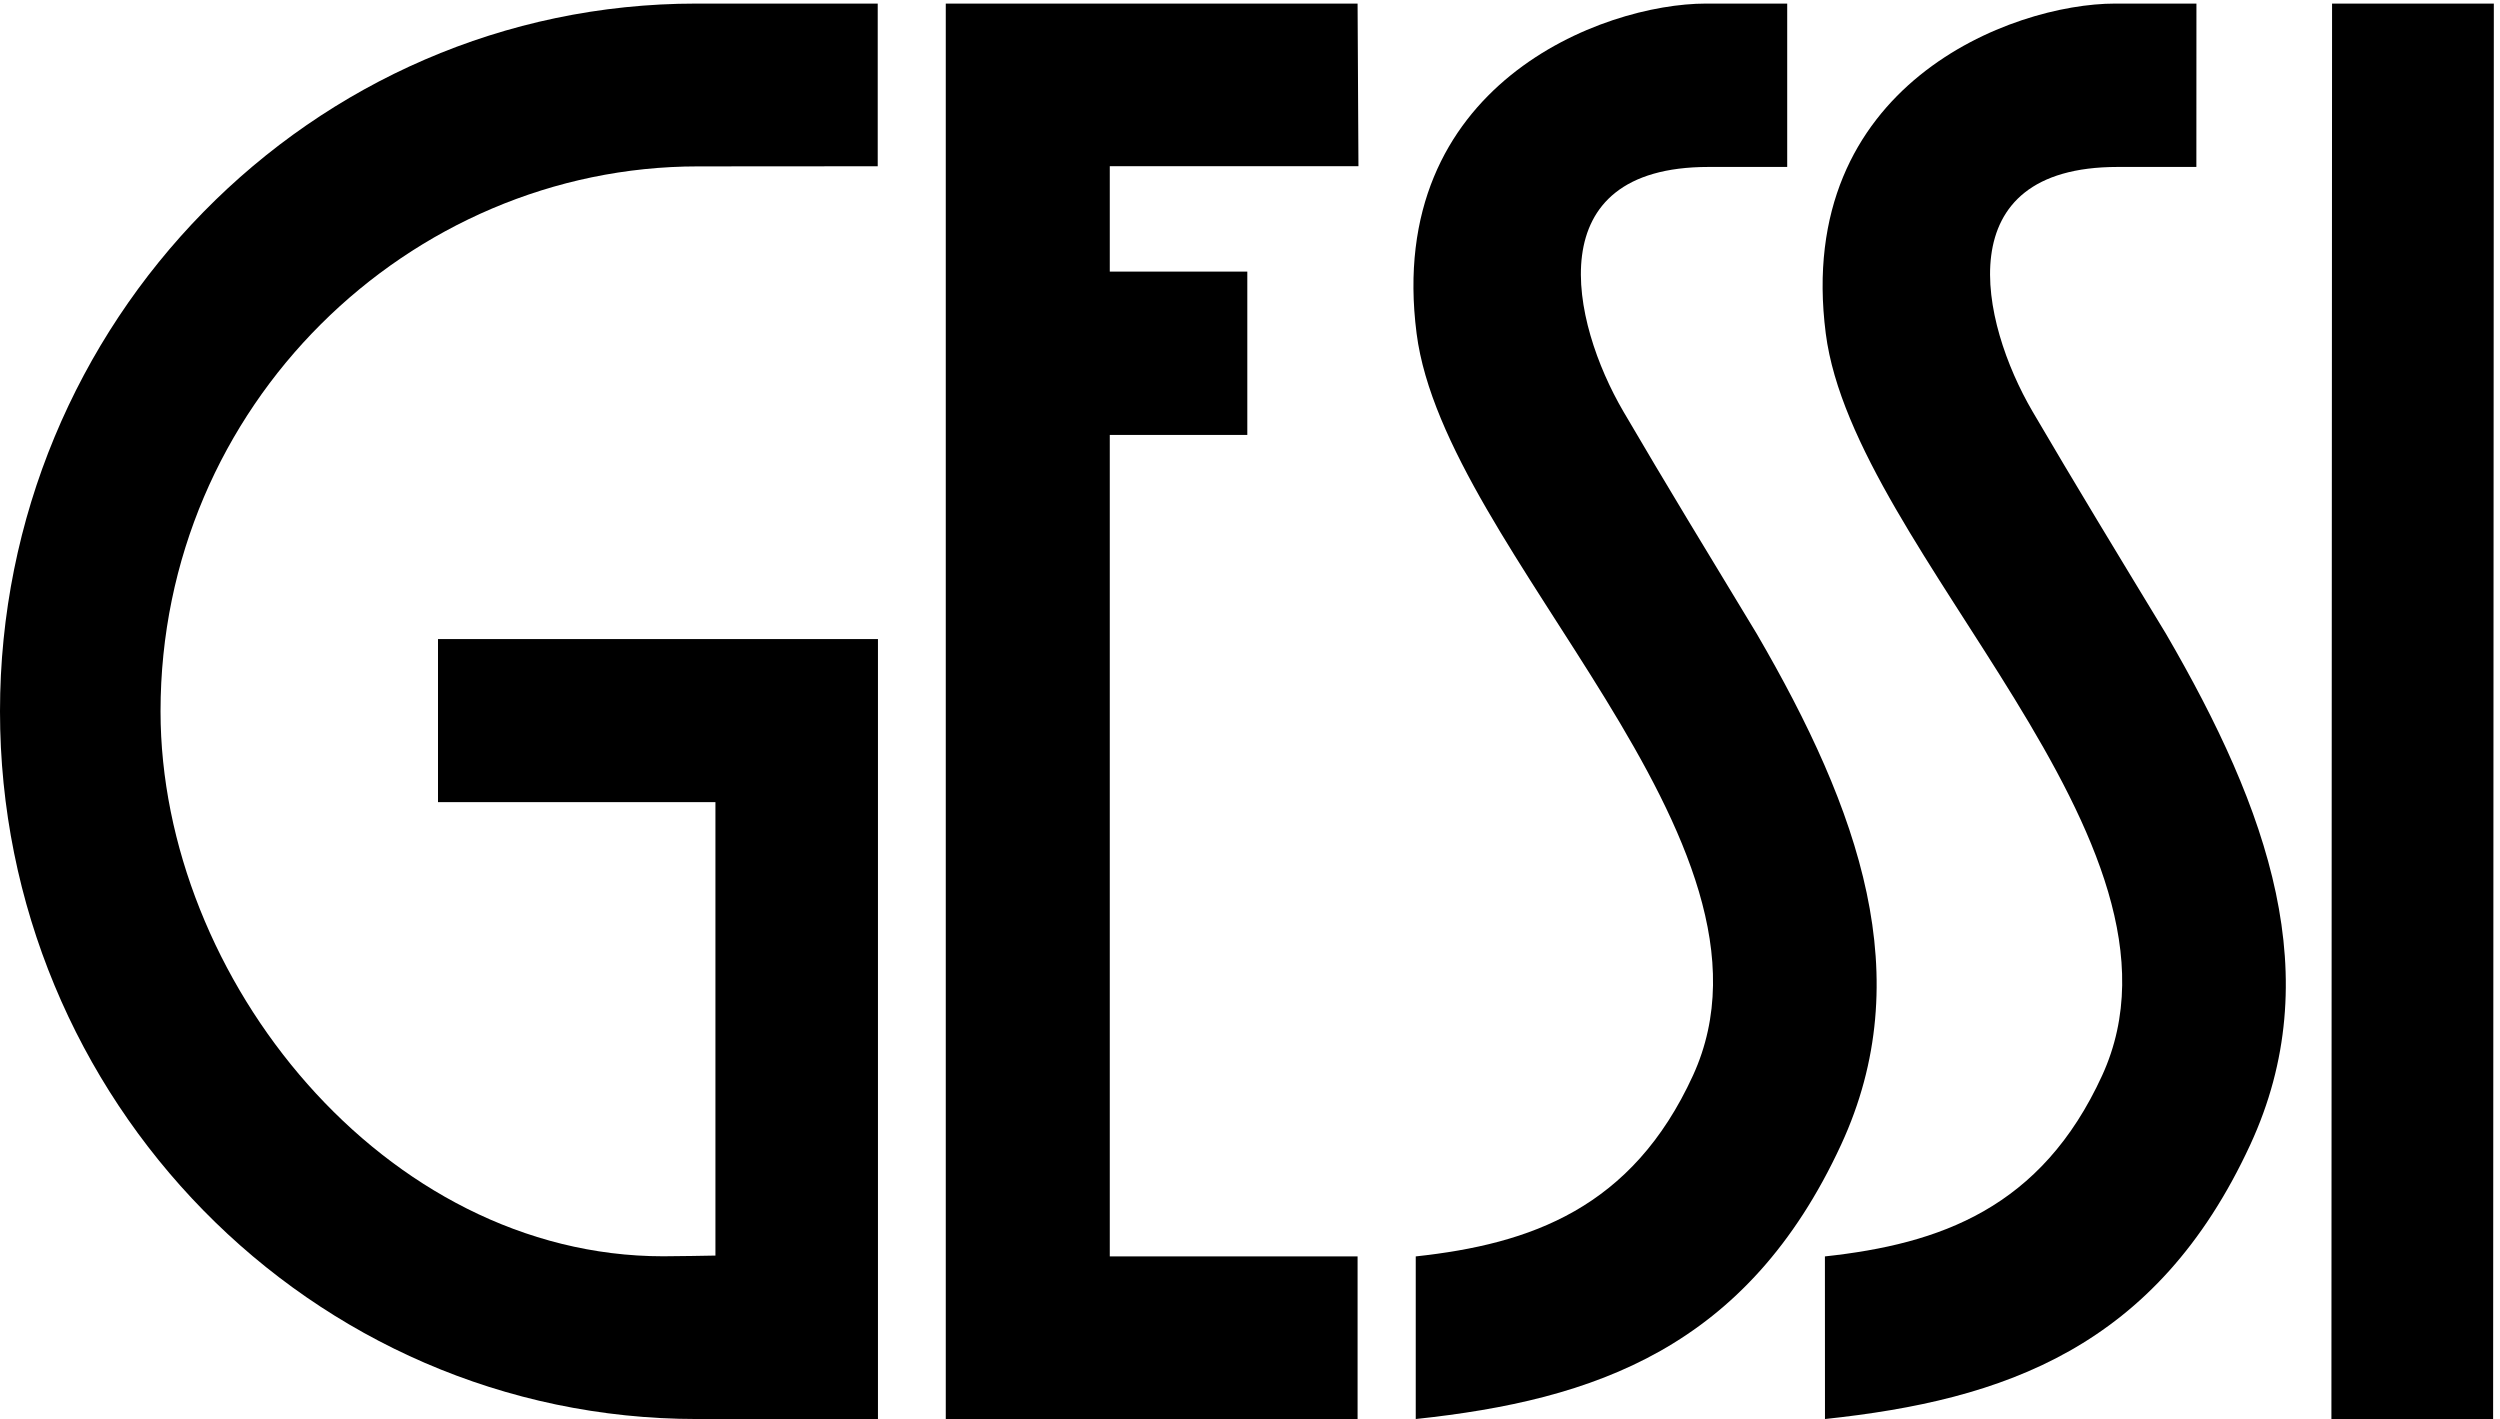 <svg xmlns="http://www.w3.org/2000/svg" viewBox="0 0 99.88 56.693" height="56.693" width="99.88" id="svg1" version="1.1">
  <defs id="defs1"></defs>
  
    
  
  <g id="g1">
    <g id="group-R5">
      <path transform="matrix(0.133,0,0,-0.133,0,56.693)" style="fill:#000000;fill-opacity:1;fill-rule:nonzero;stroke:none" d="m 263.66,376.32 -53.992,-0.039 c -86.77,0 -161.445,-71.808 -161.445,-163.691 0,-80.246 67.304,-163.703 150.988,-163.703 2.176,0 15.684,0.176 15.699,0.215 V 185.313 h -83.34 v 48.976 H 263.73 V 0 H 209.402 C 93.231,0 0,96.152 0,212.59 0,329.25 93.391,425.188 209.18,425.188 h 54.48 V 376.32" id="path2"></path>
      <path transform="matrix(0.133,0,0,-0.133,0,56.693)" style="fill:#000000;fill-opacity:1;fill-rule:nonzero;stroke:none" d="m 636.117,376.113 c -51.426,0 -41.328,-46.492 -25.547,-73.476 12.754,-21.778 25.371,-42.528 40.059,-66.739 30.996,-53.3 48.594,-103.144 25.332,-153.496 C 647.719,21.309 601.898,5.703 548.207,0 l -0.019,48.848 c 34.511,3.73 65,14.434 83.281,54.355 32.168,70.274 -74.59,157.031 -83.028,222.891 -9.57,74.719 56.016,99.094 86.914,99.094 h 24.434 l -0.019,-49.075 h -23.653" id="path3"></path>
      <path transform="matrix(0.133,0,0,-0.133,0,56.693)" style="fill:#000000;fill-opacity:1;fill-rule:nonzero;stroke:none" d="m 284.102,425.188 h 123.703 l 0.261,-48.848 H 333.367 V 344.68 H 374.68 V 295.617 H 333.367 V 48.848 h 74.438 V 0 H 284.102 v 425.188" id="path4"></path>
      <path transform="matrix(0.133,0,0,-0.133,0,56.693)" style="fill:#000000;fill-opacity:1;fill-rule:nonzero;stroke:none" d="M 749.125,425.188 748.91,0 h -48.574 l 0.195,425.188 h 48.594" id="path5"></path>
      <path transform="matrix(0.133,0,0,-0.133,0,56.693)" style="fill:#000000;fill-opacity:1;fill-rule:nonzero;stroke:none" d="m 513.207,376.113 c -51.445,0 -41.328,-46.492 -25.547,-73.476 12.735,-21.778 25.371,-42.528 40.039,-66.739 31.016,-53.3 48.614,-103.144 25.352,-153.496 C 524.809,21.309 478.988,5.703 425.277,0 v 48.848 c 34.493,3.73 65,14.434 83.282,54.355 32.168,70.274 -74.59,157.031 -83.028,222.891 -9.586,74.719 56.016,99.094 86.914,99.094 h 24.414 v -49.075 h -23.652" id="path6"></path>
    </g>
  </g>
</svg>

